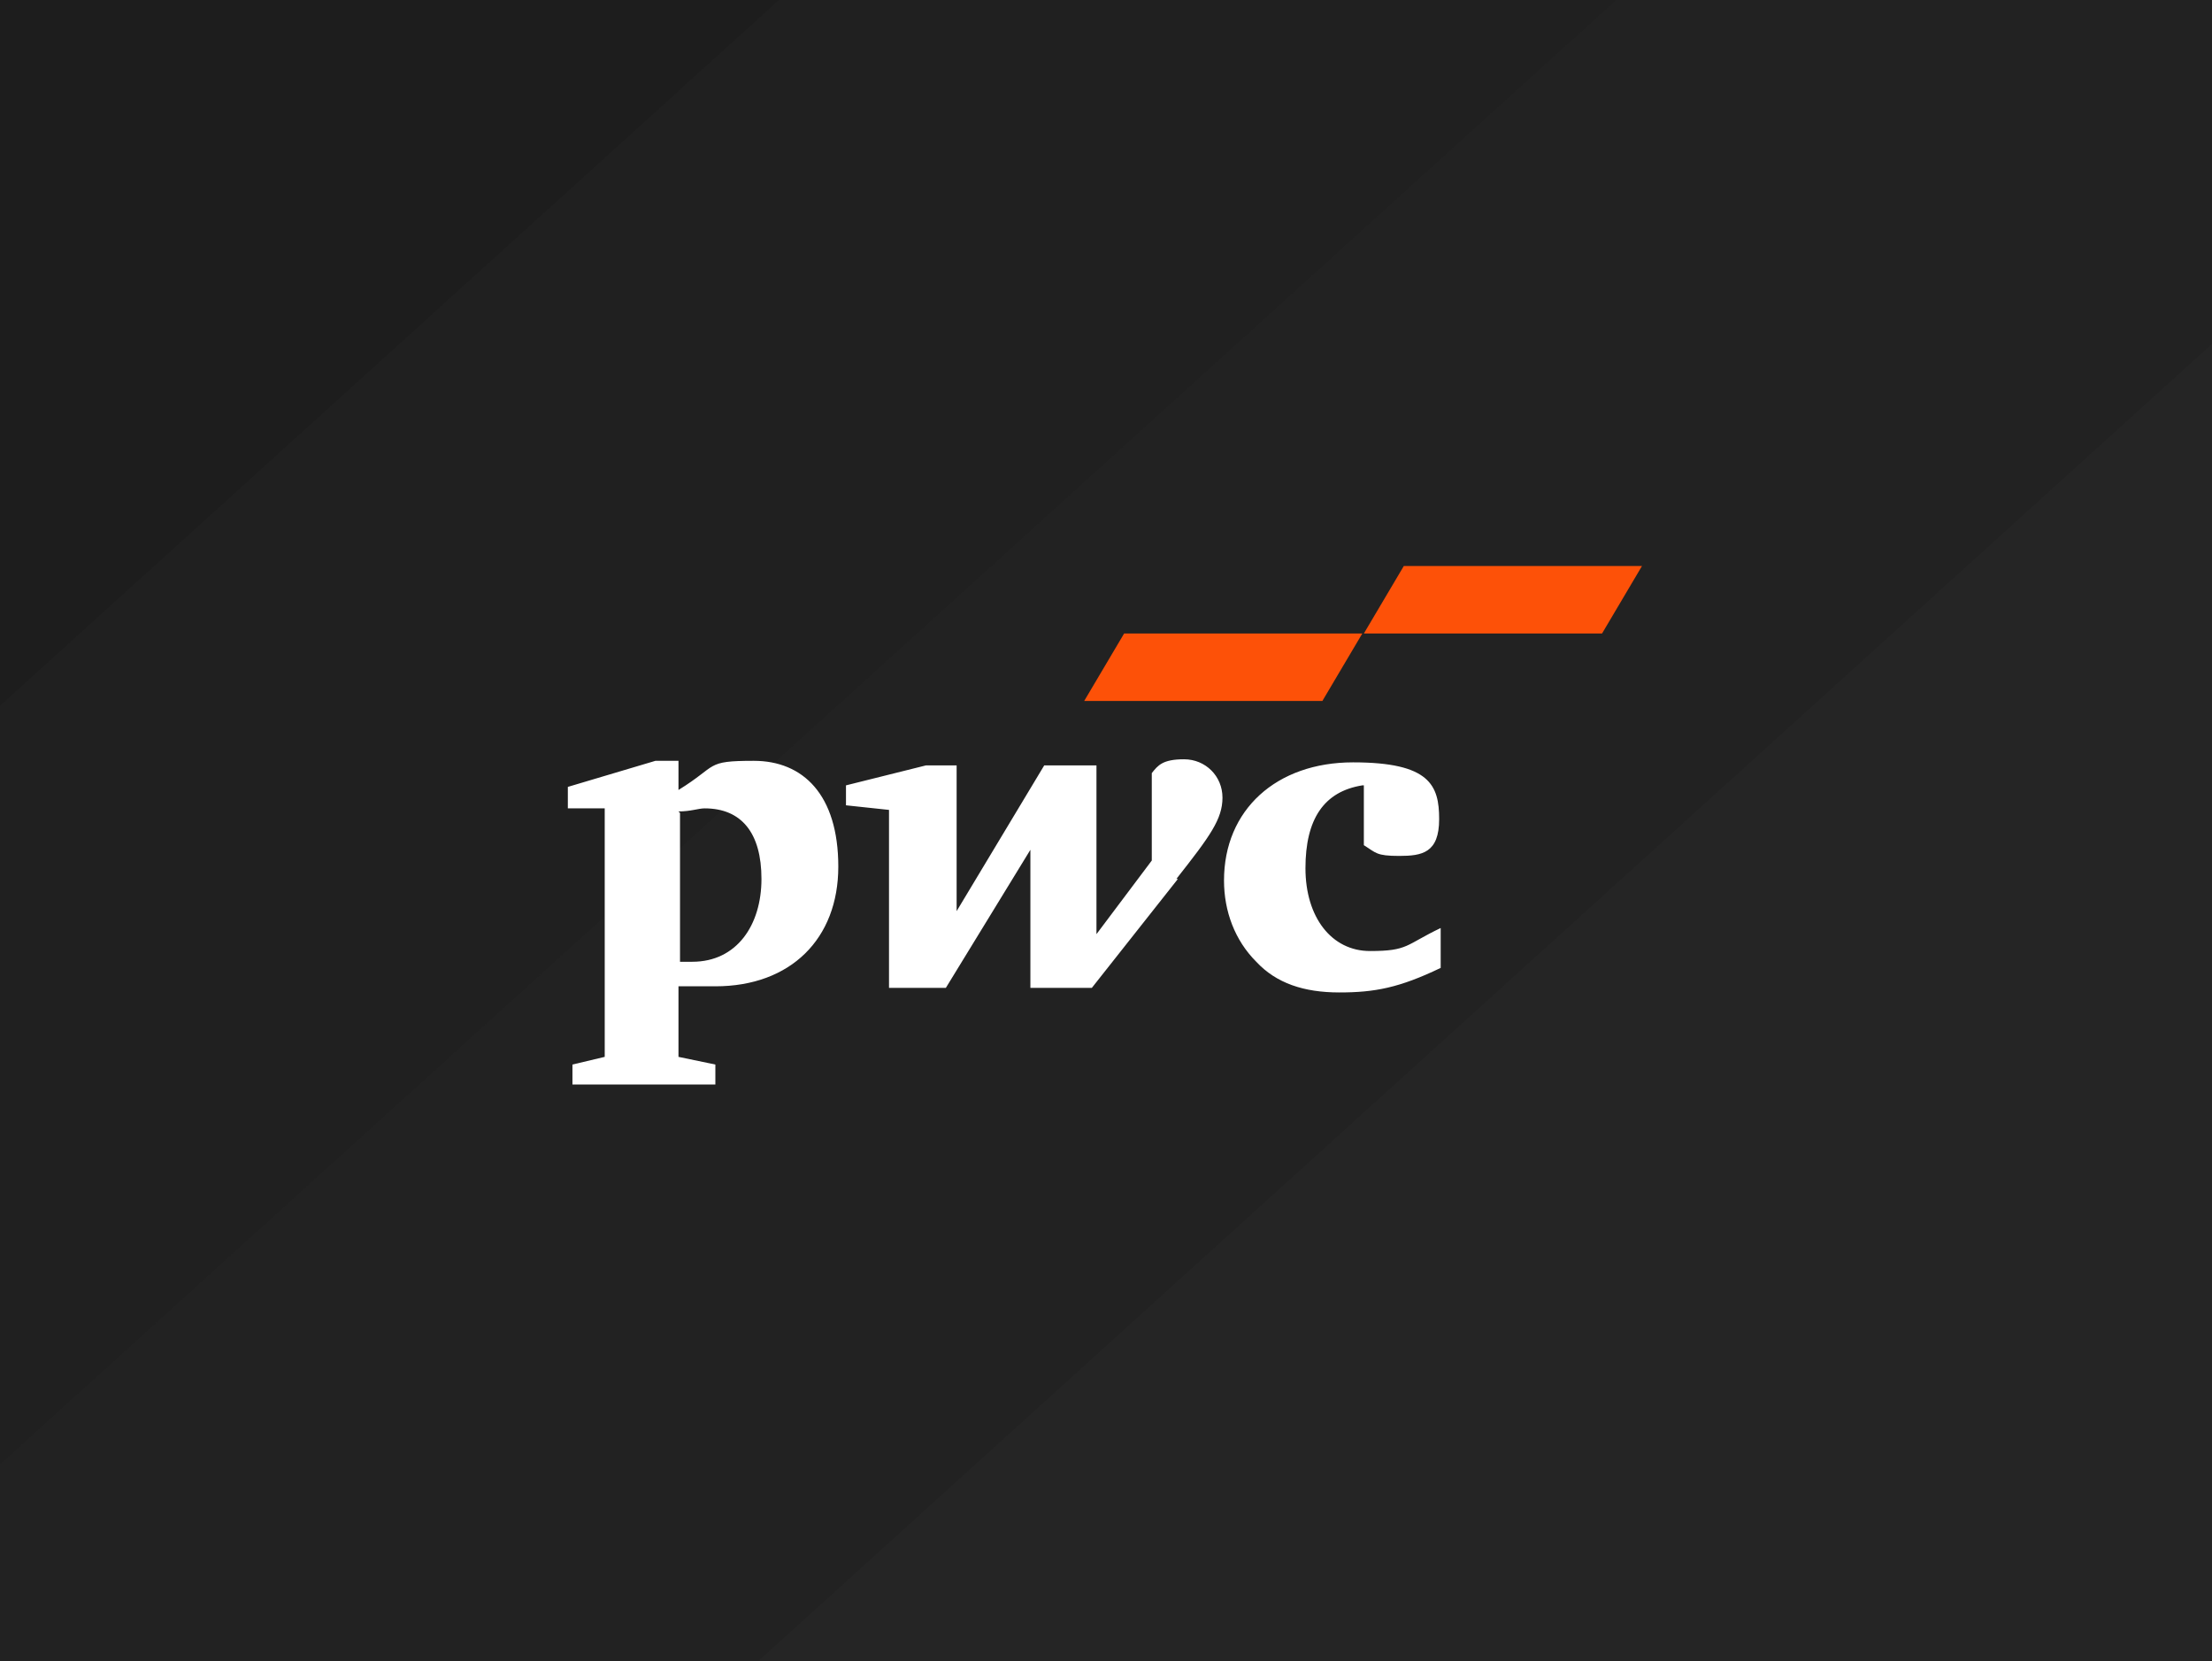 <svg width="770" height="578" viewBox="0 0 770 578" fill="none" xmlns="http://www.w3.org/2000/svg">
<rect x="0" y="0" width="770" height="578" fill="#333333" stroke="none"/>
<g clip-path="url(#clip0_864_1032)">
<rect width="770" height="578" fill="white"/>
<rect y="-2" width="770" height="578" fill="#1D1D1D"/>
<rect x="-286" y="504.718" width="1287.96" height="578" transform="rotate(-42.174 -286 504.718)" fill="#202020"/>
<rect x="-117" y="615.718" width="1287.96" height="578" transform="rotate(-42.174 -117 615.718)" fill="#222222"/>
<rect x="-117" y="615.718" width="1287.96" height="578" transform="rotate(-42.174 -117 615.718)" fill="#222222"/>
<rect x="-117" y="615.718" width="1287.96" height="578" transform="rotate(-42.174 -117 615.718)" fill="#222222"/>
<rect x="-117" y="615.718" width="1287.96" height="578" transform="rotate(-42.174 -117 615.718)" fill="#222222"/>
<rect x="26" y="793.718" width="1287.96" height="578" transform="rotate(-42.174 26 793.718)" fill="#222222"/>
<rect x="26" y="793.718" width="1287.96" height="578" transform="rotate(-42.174 26 793.718)" fill="#222222"/>
<rect x="26" y="793.718" width="1287.96" height="578" transform="rotate(-42.174 26 793.718)" fill="#222222"/>
<rect x="26" y="793.718" width="1287.96" height="578" transform="rotate(-42.174 26 793.718)" fill="#252525"/>
<path d="M474.223 273.347C460.85 275.483 454.431 285.093 454.431 302.177C454.431 319.262 463.525 331.008 476.898 331.008C490.271 331.008 489.201 328.872 501.504 322.999V336.881C487.061 343.821 478.502 345.423 466.199 345.423C453.896 345.423 444.267 342.22 437.313 334.745C429.824 327.27 426.08 317.126 426.08 306.449C426.08 281.889 444.267 265.339 471.014 265.339C497.76 265.339 500.969 273.347 500.969 285.093C500.969 296.838 495.085 297.906 487.061 297.906C479.037 297.906 479.037 296.838 474.758 294.169V273.347H474.223ZM409.497 305.915C421.265 290.966 425.545 285.093 425.545 277.618C425.545 270.144 419.66 264.271 412.171 264.271C404.682 264.271 403.078 266.406 400.938 269.076V299.508L381.681 325.135V266.406H363.493L333.002 317.126V266.406H322.304L294.487 273.347V280.288L309.465 281.889V343.821H329.258L358.679 295.771V343.821H380.076L410.032 305.915H409.497ZM236.18 282.423C240.46 282.423 243.134 281.355 245.274 281.355C258.112 281.355 265.066 289.898 265.066 305.915C265.066 321.932 256.508 334.745 240.995 334.745C225.482 334.745 238.855 334.745 236.715 334.745V282.957L236.18 282.423ZM236.18 343.287C240.995 343.287 246.344 343.287 249.019 343.287C275.23 343.287 291.813 326.737 291.813 301.643C291.813 276.55 279.509 264.805 262.392 264.805C245.274 264.805 250.088 266.406 236.18 274.949V264.805H228.156L197.666 273.881V281.355H210.504V367.846L199.27 370.516V377.457H249.019V370.516L236.18 367.846V342.753V343.287Z" fill="white"/>
<path d="M460.315 243.983H377.401L391.309 220.491H474.223L460.315 243.983ZM571.58 197H488.666L474.758 220.491H557.672L571.58 197Z" fill="#FD5108"/>
</g>
<defs>
<clipPath id="clip0_864_1032">
<rect width="770" height="578" fill="white"/>
</clipPath>
</defs>
</svg>
